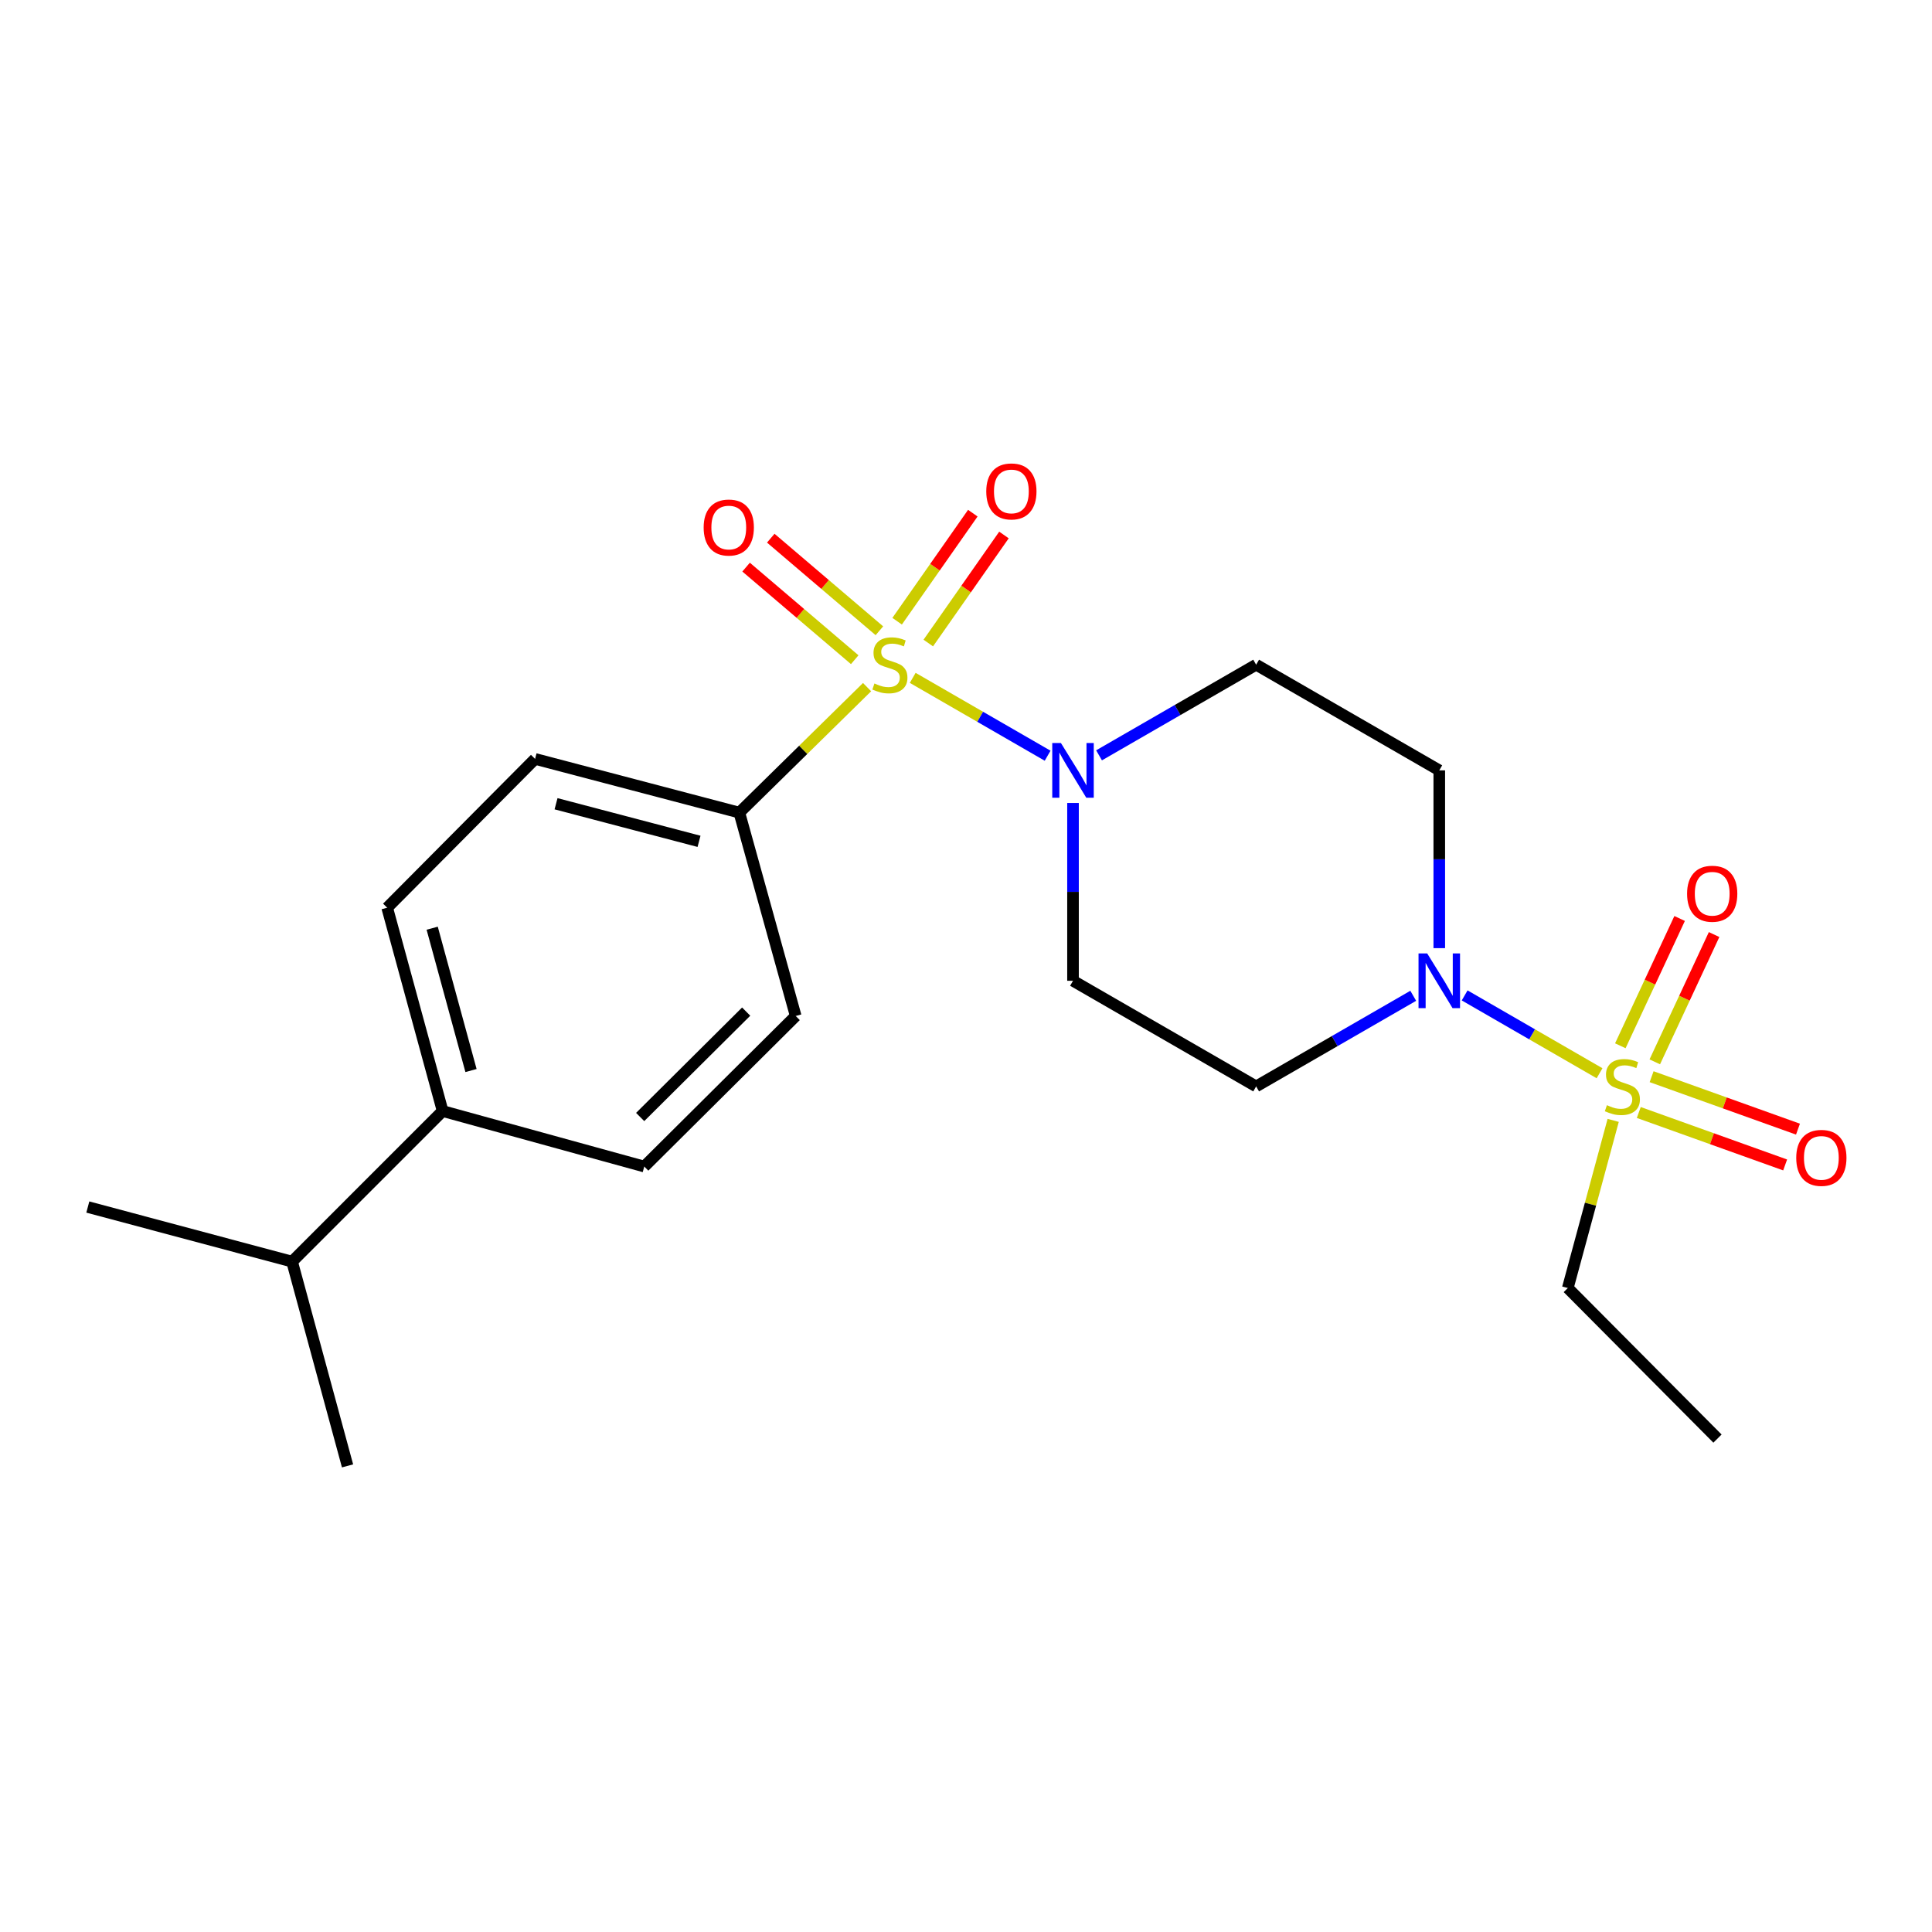 <?xml version='1.0' encoding='iso-8859-1'?>
<svg version='1.1' baseProfile='full'
              xmlns='http://www.w3.org/2000/svg'
                      xmlns:rdkit='http://www.rdkit.org/xml'
                      xmlns:xlink='http://www.w3.org/1999/xlink'
                  xml:space='preserve'
width='1000px' height='1000px' viewBox='0 0 1000 1000'>
<!-- END OF HEADER -->
<rect style='opacity:1.0;fill:#FFFFFF;stroke:none' width='1000' height='1000' x='0' y='0'> </rect>
<path class='bond-1' d='M 472.422,350.865 L 507.337,371.011' style='fill:none;fill-rule:evenodd;stroke:#CCCC00;stroke-width:6px;stroke-linecap:butt;stroke-linejoin:miter;stroke-opacity:1' />
<path class='bond-1' d='M 507.337,371.011 L 542.252,391.158' style='fill:none;fill-rule:evenodd;stroke:#0000FF;stroke-width:6px;stroke-linecap:butt;stroke-linejoin:miter;stroke-opacity:1' />
<path class='bond-3' d='M 448.796,355.651 L 415.737,388.13' style='fill:none;fill-rule:evenodd;stroke:#CCCC00;stroke-width:6px;stroke-linecap:butt;stroke-linejoin:miter;stroke-opacity:1' />
<path class='bond-3' d='M 415.737,388.13 L 382.679,420.608' style='fill:none;fill-rule:evenodd;stroke:#000000;stroke-width:6px;stroke-linecap:butt;stroke-linejoin:miter;stroke-opacity:1' />
<path class='bond-8' d='M 480.478,332.834 L 500.064,304.871' style='fill:none;fill-rule:evenodd;stroke:#CCCC00;stroke-width:6px;stroke-linecap:butt;stroke-linejoin:miter;stroke-opacity:1' />
<path class='bond-8' d='M 500.064,304.871 L 519.651,276.908' style='fill:none;fill-rule:evenodd;stroke:#FF0000;stroke-width:6px;stroke-linecap:butt;stroke-linejoin:miter;stroke-opacity:1' />
<path class='bond-8' d='M 464.355,321.541 L 483.942,293.578' style='fill:none;fill-rule:evenodd;stroke:#CCCC00;stroke-width:6px;stroke-linecap:butt;stroke-linejoin:miter;stroke-opacity:1' />
<path class='bond-8' d='M 483.942,293.578 L 503.528,265.615' style='fill:none;fill-rule:evenodd;stroke:#FF0000;stroke-width:6px;stroke-linecap:butt;stroke-linejoin:miter;stroke-opacity:1' />
<path class='bond-9' d='M 455.172,326.482 L 427.059,302.521' style='fill:none;fill-rule:evenodd;stroke:#CCCC00;stroke-width:6px;stroke-linecap:butt;stroke-linejoin:miter;stroke-opacity:1' />
<path class='bond-9' d='M 427.059,302.521 L 398.947,278.559' style='fill:none;fill-rule:evenodd;stroke:#FF0000;stroke-width:6px;stroke-linecap:butt;stroke-linejoin:miter;stroke-opacity:1' />
<path class='bond-9' d='M 442.403,341.463 L 414.29,317.502' style='fill:none;fill-rule:evenodd;stroke:#CCCC00;stroke-width:6px;stroke-linecap:butt;stroke-linejoin:miter;stroke-opacity:1' />
<path class='bond-9' d='M 414.29,317.502 L 386.178,293.54' style='fill:none;fill-rule:evenodd;stroke:#FF0000;stroke-width:6px;stroke-linecap:butt;stroke-linejoin:miter;stroke-opacity:1' />
<path class='bond-0' d='M 827.921,555.507 L 793.012,535.365' style='fill:none;fill-rule:evenodd;stroke:#CCCC00;stroke-width:6px;stroke-linecap:butt;stroke-linejoin:miter;stroke-opacity:1' />
<path class='bond-0' d='M 793.012,535.365 L 758.102,515.223' style='fill:none;fill-rule:evenodd;stroke:#0000FF;stroke-width:6px;stroke-linecap:butt;stroke-linejoin:miter;stroke-opacity:1' />
<path class='bond-10' d='M 848.232,575.823 L 886.11,589.397' style='fill:none;fill-rule:evenodd;stroke:#CCCC00;stroke-width:6px;stroke-linecap:butt;stroke-linejoin:miter;stroke-opacity:1' />
<path class='bond-10' d='M 886.11,589.397 L 923.988,602.971' style='fill:none;fill-rule:evenodd;stroke:#FF0000;stroke-width:6px;stroke-linecap:butt;stroke-linejoin:miter;stroke-opacity:1' />
<path class='bond-10' d='M 854.872,557.293 L 892.75,570.867' style='fill:none;fill-rule:evenodd;stroke:#CCCC00;stroke-width:6px;stroke-linecap:butt;stroke-linejoin:miter;stroke-opacity:1' />
<path class='bond-10' d='M 892.75,570.867 L 930.628,584.44' style='fill:none;fill-rule:evenodd;stroke:#FF0000;stroke-width:6px;stroke-linecap:butt;stroke-linejoin:miter;stroke-opacity:1' />
<path class='bond-11' d='M 856.519,549.607 L 871.867,516.662' style='fill:none;fill-rule:evenodd;stroke:#CCCC00;stroke-width:6px;stroke-linecap:butt;stroke-linejoin:miter;stroke-opacity:1' />
<path class='bond-11' d='M 871.867,516.662 L 887.215,483.717' style='fill:none;fill-rule:evenodd;stroke:#FF0000;stroke-width:6px;stroke-linecap:butt;stroke-linejoin:miter;stroke-opacity:1' />
<path class='bond-11' d='M 838.676,541.295 L 854.024,508.35' style='fill:none;fill-rule:evenodd;stroke:#CCCC00;stroke-width:6px;stroke-linecap:butt;stroke-linejoin:miter;stroke-opacity:1' />
<path class='bond-11' d='M 854.024,508.35 L 869.372,475.405' style='fill:none;fill-rule:evenodd;stroke:#FF0000;stroke-width:6px;stroke-linecap:butt;stroke-linejoin:miter;stroke-opacity:1' />
<path class='bond-17' d='M 834.978,579.907 L 823.234,623.295' style='fill:none;fill-rule:evenodd;stroke:#CCCC00;stroke-width:6px;stroke-linecap:butt;stroke-linejoin:miter;stroke-opacity:1' />
<path class='bond-17' d='M 823.234,623.295 L 811.49,666.683' style='fill:none;fill-rule:evenodd;stroke:#000000;stroke-width:6px;stroke-linecap:butt;stroke-linejoin:miter;stroke-opacity:1' />
<path class='bond-4' d='M 568.862,390.962 L 609.52,367.504' style='fill:none;fill-rule:evenodd;stroke:#0000FF;stroke-width:6px;stroke-linecap:butt;stroke-linejoin:miter;stroke-opacity:1' />
<path class='bond-4' d='M 609.52,367.504 L 650.177,344.047' style='fill:none;fill-rule:evenodd;stroke:#000000;stroke-width:6px;stroke-linecap:butt;stroke-linejoin:miter;stroke-opacity:1' />
<path class='bond-5' d='M 555.387,415.619 L 555.387,461.632' style='fill:none;fill-rule:evenodd;stroke:#0000FF;stroke-width:6px;stroke-linecap:butt;stroke-linejoin:miter;stroke-opacity:1' />
<path class='bond-5' d='M 555.387,461.632 L 555.387,507.645' style='fill:none;fill-rule:evenodd;stroke:#000000;stroke-width:6px;stroke-linecap:butt;stroke-linejoin:miter;stroke-opacity:1' />
<path class='bond-2' d='M 731.492,515.419 L 690.835,538.871' style='fill:none;fill-rule:evenodd;stroke:#0000FF;stroke-width:6px;stroke-linecap:butt;stroke-linejoin:miter;stroke-opacity:1' />
<path class='bond-2' d='M 690.835,538.871 L 650.177,562.324' style='fill:none;fill-rule:evenodd;stroke:#000000;stroke-width:6px;stroke-linecap:butt;stroke-linejoin:miter;stroke-opacity:1' />
<path class='bond-23' d='M 744.968,490.763 L 744.968,444.75' style='fill:none;fill-rule:evenodd;stroke:#0000FF;stroke-width:6px;stroke-linecap:butt;stroke-linejoin:miter;stroke-opacity:1' />
<path class='bond-23' d='M 744.968,444.75 L 744.968,398.737' style='fill:none;fill-rule:evenodd;stroke:#000000;stroke-width:6px;stroke-linecap:butt;stroke-linejoin:miter;stroke-opacity:1' />
<path class='bond-13' d='M 382.679,420.608 L 411.855,525.875' style='fill:none;fill-rule:evenodd;stroke:#000000;stroke-width:6px;stroke-linecap:butt;stroke-linejoin:miter;stroke-opacity:1' />
<path class='bond-14' d='M 382.679,420.608 L 276.953,392.809' style='fill:none;fill-rule:evenodd;stroke:#000000;stroke-width:6px;stroke-linecap:butt;stroke-linejoin:miter;stroke-opacity:1' />
<path class='bond-14' d='M 361.815,435.475 L 287.806,416.016' style='fill:none;fill-rule:evenodd;stroke:#000000;stroke-width:6px;stroke-linecap:butt;stroke-linejoin:miter;stroke-opacity:1' />
<path class='bond-6' d='M 650.177,344.047 L 744.968,398.737' style='fill:none;fill-rule:evenodd;stroke:#000000;stroke-width:6px;stroke-linecap:butt;stroke-linejoin:miter;stroke-opacity:1' />
<path class='bond-7' d='M 555.387,507.645 L 650.177,562.324' style='fill:none;fill-rule:evenodd;stroke:#000000;stroke-width:6px;stroke-linecap:butt;stroke-linejoin:miter;stroke-opacity:1' />
<path class='bond-12' d='M 229.109,575.075 L 200.403,469.83' style='fill:none;fill-rule:evenodd;stroke:#000000;stroke-width:6px;stroke-linecap:butt;stroke-linejoin:miter;stroke-opacity:1' />
<path class='bond-12' d='M 243.793,554.108 L 223.699,480.437' style='fill:none;fill-rule:evenodd;stroke:#000000;stroke-width:6px;stroke-linecap:butt;stroke-linejoin:miter;stroke-opacity:1' />
<path class='bond-18' d='M 229.109,575.075 L 151.181,653.014' style='fill:none;fill-rule:evenodd;stroke:#000000;stroke-width:6px;stroke-linecap:butt;stroke-linejoin:miter;stroke-opacity:1' />
<path class='bond-22' d='M 229.109,575.075 L 333.468,603.803' style='fill:none;fill-rule:evenodd;stroke:#000000;stroke-width:6px;stroke-linecap:butt;stroke-linejoin:miter;stroke-opacity:1' />
<path class='bond-16' d='M 411.855,525.875 L 333.468,603.803' style='fill:none;fill-rule:evenodd;stroke:#000000;stroke-width:6px;stroke-linecap:butt;stroke-linejoin:miter;stroke-opacity:1' />
<path class='bond-16' d='M 386.219,523.605 L 331.348,578.154' style='fill:none;fill-rule:evenodd;stroke:#000000;stroke-width:6px;stroke-linecap:butt;stroke-linejoin:miter;stroke-opacity:1' />
<path class='bond-15' d='M 276.953,392.809 L 200.403,469.83' style='fill:none;fill-rule:evenodd;stroke:#000000;stroke-width:6px;stroke-linecap:butt;stroke-linejoin:miter;stroke-opacity:1' />
<path class='bond-21' d='M 811.49,666.683 L 888.969,744.611' style='fill:none;fill-rule:evenodd;stroke:#000000;stroke-width:6px;stroke-linecap:butt;stroke-linejoin:miter;stroke-opacity:1' />
<path class='bond-19' d='M 151.181,653.014 L 179.887,758.74' style='fill:none;fill-rule:evenodd;stroke:#000000;stroke-width:6px;stroke-linecap:butt;stroke-linejoin:miter;stroke-opacity:1' />
<path class='bond-20' d='M 151.181,653.014 L 45.455,624.756' style='fill:none;fill-rule:evenodd;stroke:#000000;stroke-width:6px;stroke-linecap:butt;stroke-linejoin:miter;stroke-opacity:1' />
<path  class='atom-0' d='M 452.607 353.767
Q 452.927 353.887, 454.247 354.447
Q 455.567 355.007, 457.007 355.367
Q 458.487 355.687, 459.927 355.687
Q 462.607 355.687, 464.167 354.407
Q 465.727 353.087, 465.727 350.807
Q 465.727 349.247, 464.927 348.287
Q 464.167 347.327, 462.967 346.807
Q 461.767 346.287, 459.767 345.687
Q 457.247 344.927, 455.727 344.207
Q 454.247 343.487, 453.167 341.967
Q 452.127 340.447, 452.127 337.887
Q 452.127 334.327, 454.527 332.127
Q 456.967 329.927, 461.767 329.927
Q 465.047 329.927, 468.767 331.487
L 467.847 334.567
Q 464.447 333.167, 461.887 333.167
Q 459.127 333.167, 457.607 334.327
Q 456.087 335.447, 456.127 337.407
Q 456.127 338.927, 456.887 339.847
Q 457.687 340.767, 458.807 341.287
Q 459.967 341.807, 461.887 342.407
Q 464.447 343.207, 465.967 344.007
Q 467.487 344.807, 468.567 346.447
Q 469.687 348.047, 469.687 350.807
Q 469.687 354.727, 467.047 356.847
Q 464.447 358.927, 460.087 358.927
Q 457.567 358.927, 455.647 358.367
Q 453.767 357.847, 451.527 356.927
L 452.607 353.767
' fill='#CCCC00'/>
<path  class='atom-1' d='M 831.737 572.044
Q 832.057 572.164, 833.377 572.724
Q 834.697 573.284, 836.137 573.644
Q 837.617 573.964, 839.057 573.964
Q 841.737 573.964, 843.297 572.684
Q 844.857 571.364, 844.857 569.084
Q 844.857 567.524, 844.057 566.564
Q 843.297 565.604, 842.097 565.084
Q 840.897 564.564, 838.897 563.964
Q 836.377 563.204, 834.857 562.484
Q 833.377 561.764, 832.297 560.244
Q 831.257 558.724, 831.257 556.164
Q 831.257 552.604, 833.657 550.404
Q 836.097 548.204, 840.897 548.204
Q 844.177 548.204, 847.897 549.764
L 846.977 552.844
Q 843.577 551.444, 841.017 551.444
Q 838.257 551.444, 836.737 552.604
Q 835.217 553.724, 835.257 555.684
Q 835.257 557.204, 836.017 558.124
Q 836.817 559.044, 837.937 559.564
Q 839.097 560.084, 841.017 560.684
Q 843.577 561.484, 845.097 562.284
Q 846.617 563.084, 847.697 564.724
Q 848.817 566.324, 848.817 569.084
Q 848.817 573.004, 846.177 575.124
Q 843.577 577.204, 839.217 577.204
Q 836.697 577.204, 834.777 576.644
Q 832.897 576.124, 830.657 575.204
L 831.737 572.044
' fill='#CCCC00'/>
<path  class='atom-2' d='M 549.127 384.577
L 558.407 399.577
Q 559.327 401.057, 560.807 403.737
Q 562.287 406.417, 562.367 406.577
L 562.367 384.577
L 566.127 384.577
L 566.127 412.897
L 562.247 412.897
L 552.287 396.497
Q 551.127 394.577, 549.887 392.377
Q 548.687 390.177, 548.327 389.497
L 548.327 412.897
L 544.647 412.897
L 544.647 384.577
L 549.127 384.577
' fill='#0000FF'/>
<path  class='atom-3' d='M 738.708 493.485
L 747.988 508.485
Q 748.908 509.965, 750.388 512.645
Q 751.868 515.325, 751.948 515.485
L 751.948 493.485
L 755.708 493.485
L 755.708 521.805
L 751.828 521.805
L 741.868 505.405
Q 740.708 503.485, 739.468 501.285
Q 738.268 499.085, 737.908 498.405
L 737.908 521.805
L 734.228 521.805
L 734.228 493.485
L 738.708 493.485
' fill='#0000FF'/>
<path  class='atom-9' d='M 510.487 254.356
Q 510.487 247.556, 513.847 243.756
Q 517.207 239.956, 523.487 239.956
Q 529.767 239.956, 533.127 243.756
Q 536.487 247.556, 536.487 254.356
Q 536.487 261.236, 533.087 265.156
Q 529.687 269.036, 523.487 269.036
Q 517.247 269.036, 513.847 265.156
Q 510.487 261.276, 510.487 254.356
M 523.487 265.836
Q 527.807 265.836, 530.127 262.956
Q 532.487 260.036, 532.487 254.356
Q 532.487 248.796, 530.127 245.996
Q 527.807 243.156, 523.487 243.156
Q 519.167 243.156, 516.807 245.956
Q 514.487 248.756, 514.487 254.356
Q 514.487 260.076, 516.807 262.956
Q 519.167 265.836, 523.487 265.836
' fill='#FF0000'/>
<path  class='atom-10' d='M 364.211 273.045
Q 364.211 266.245, 367.571 262.445
Q 370.931 258.645, 377.211 258.645
Q 383.491 258.645, 386.851 262.445
Q 390.211 266.245, 390.211 273.045
Q 390.211 279.925, 386.811 283.845
Q 383.411 287.725, 377.211 287.725
Q 370.971 287.725, 367.571 283.845
Q 364.211 279.965, 364.211 273.045
M 377.211 284.525
Q 381.531 284.525, 383.851 281.645
Q 386.211 278.725, 386.211 273.045
Q 386.211 267.485, 383.851 264.685
Q 381.531 261.845, 377.211 261.845
Q 372.891 261.845, 370.531 264.645
Q 368.211 267.445, 368.211 273.045
Q 368.211 278.765, 370.531 281.645
Q 372.891 284.525, 377.211 284.525
' fill='#FF0000'/>
<path  class='atom-11' d='M 929.729 599.312
Q 929.729 592.512, 933.089 588.712
Q 936.449 584.912, 942.729 584.912
Q 949.009 584.912, 952.369 588.712
Q 955.729 592.512, 955.729 599.312
Q 955.729 606.192, 952.329 610.112
Q 948.929 613.992, 942.729 613.992
Q 936.489 613.992, 933.089 610.112
Q 929.729 606.232, 929.729 599.312
M 942.729 610.792
Q 947.049 610.792, 949.369 607.912
Q 951.729 604.992, 951.729 599.312
Q 951.729 593.752, 949.369 590.952
Q 947.049 588.112, 942.729 588.112
Q 938.409 588.112, 936.049 590.912
Q 933.729 593.712, 933.729 599.312
Q 933.729 605.032, 936.049 607.912
Q 938.409 610.792, 942.729 610.792
' fill='#FF0000'/>
<path  class='atom-12' d='M 873.235 462.594
Q 873.235 455.794, 876.595 451.994
Q 879.955 448.194, 886.235 448.194
Q 892.515 448.194, 895.875 451.994
Q 899.235 455.794, 899.235 462.594
Q 899.235 469.474, 895.835 473.394
Q 892.435 477.274, 886.235 477.274
Q 879.995 477.274, 876.595 473.394
Q 873.235 469.514, 873.235 462.594
M 886.235 474.074
Q 890.555 474.074, 892.875 471.194
Q 895.235 468.274, 895.235 462.594
Q 895.235 457.034, 892.875 454.234
Q 890.555 451.394, 886.235 451.394
Q 881.915 451.394, 879.555 454.194
Q 877.235 456.994, 877.235 462.594
Q 877.235 468.314, 879.555 471.194
Q 881.915 474.074, 886.235 474.074
' fill='#FF0000'/>
</svg>
